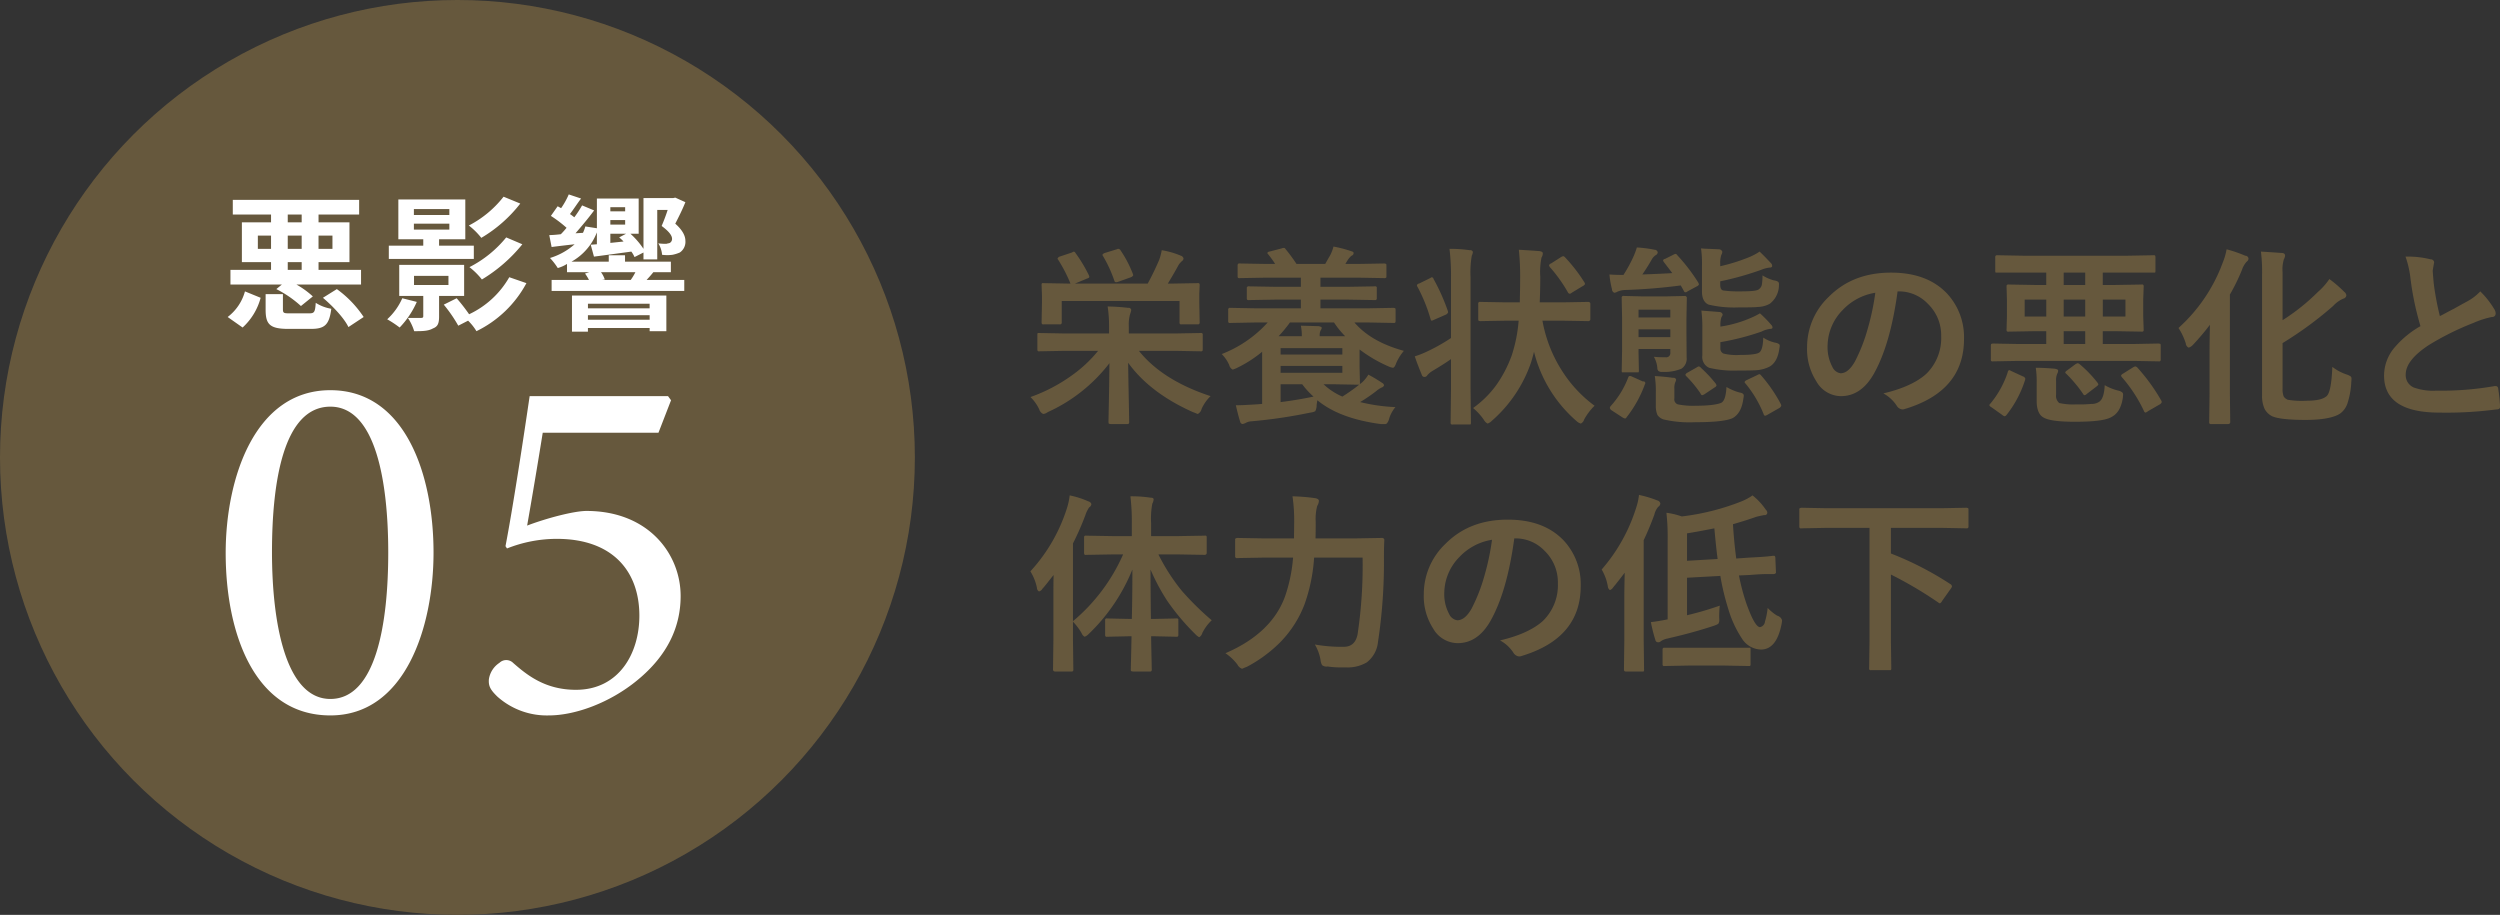 <svg id="悪影響05.svg" xmlns="http://www.w3.org/2000/svg" width="546.53" height="200" viewBox="0 0 546.53 200">
  <rect x="0" y="0" width="546.53" height="200" fill="#333333" stroke="none"/>
  <defs>
    <style>
      .cls-1, .cls-4 {
        fill: #66583d;
      }

      .cls-2 {
        fill: none;
      }

      .cls-3 {
        fill: #fff;
      }

      .cls-3, .cls-4 {
        fill-rule: evenodd;
      }
    </style>
  </defs>
  <circle id="楕円形_608" data-name="楕円形 608" class="cls-1" cx="100" cy="100" r="100"/>
  <circle id="かざり" class="cls-2" cx="100" cy="100" r="95"/>
  <path id="注意点" class="cls-3" d="M571.906,13398.3h3.044v1.7h-3.044v-1.7Zm-6.536-2.9v-2.9h2.883v2.9H565.37Zm6.536-7.5h3.044v1.7h-3.044v-1.7Zm3.044,7.5h-3.044v-2.9h3.044v2.9Zm6.728-2.9v2.9h-3.044v-2.9h3.044Zm-12.271,11.7a24.04,24.04,0,0,1,5.382,3.7l2.6-2.1a19.284,19.284,0,0,0-3.589-2.6h14.129v-3.2h-9.291v-1.7h6.76v-8.7h-6.76v-1.7h8.875v-3.2H559.891v3.2h8.362v1.7h-6.375v8.7h6.375v1.7h-8.874v3.2h11.245Zm-7.369,8.4a13.506,13.506,0,0,0,3.941-6.5l-3.428-1.4a10.521,10.521,0,0,1-3.781,5.6Zm10.445-3.1c-1.378,0-1.634,0-1.634-.9v-3.3h-3.781v3.4c0,3.2.9,4.2,5,4.2h4.87c2.98,0,4.037-.8,4.485-4.4a9.115,9.115,0,0,1-3.4-1.3c-0.128,2.1-.352,2.3-1.441,2.3h-4.1Zm7.112-3.4c2.243,1.9,4.678,4.5,5.575,6.4l3.332-2.2a23.571,23.571,0,0,0-5.863-6.1Zm39.493-22.1a23.039,23.039,0,0,1-7.593,6.3,15.421,15.421,0,0,1,2.724,2.7,30.318,30.318,0,0,0,8.522-7.5Zm0.577,8.9a24.969,24.969,0,0,1-8.042,6.5,15.387,15.387,0,0,1,2.724,2.7,33.529,33.529,0,0,0,8.842-7.7Zm-20.184-3h7.753v1.3h-7.753v-1.3Zm0-3.2h7.753v1.3h-7.753v-1.3Zm13.1,8h-7.594v-1.4h5.735v-8.7H596.084v8.7h5.447v1.4H594v2.9h18.583v-2.9Zm-15.635,11.5a13.748,13.748,0,0,1-3.3,4.6,23.17,23.17,0,0,1,2.723,1.8,19.307,19.307,0,0,0,3.748-5.6Zm2.563-4.9h7.529v2h-7.529v-2Zm10.957,4.4v-6.8H596.277v6.8h5.254v4.4c0,0.3-.1.4-0.512,0.4h-2.852a10.9,10.9,0,0,1,1.378,2.9c1.73,0,3.043,0,4.1-.6,1.057-.4,1.345-1.1,1.345-2.6v-4.5h5.479Zm9.868-4.1a19.8,19.8,0,0,1-8.779,8.1,40.385,40.385,0,0,0-2.723-3.5l-2.819,1.4a30.979,30.979,0,0,1,3.171,4.6l2.147-1.1a11.453,11.453,0,0,1,1.826,2.3,24.548,24.548,0,0,0,10.926-10.5Zm30.682,5.8v1H637.532v-1H651.02Zm-13.488,3.5v-1H651.02v1H637.532Zm-3.492,2.6h3.492v-0.8H651.02v0.7h3.653v-7.8H634.04v7.9Zm13.873-13a12.359,12.359,0,0,1-1.026,1.7h-6.311l0.641-.1a5.511,5.511,0,0,0-.833-1.6h7.529Zm-2.243-14.2v0.9h-3.236v-0.9h3.236Zm-3.236,7.8v-2h3.428l-1.506.8a7.923,7.923,0,0,1,.962.9Zm0-5h3.236v1h-3.236v-1Zm13.232,11.4v-2.3H645.638v-1.4h-3.556v1.4h-8.138a12.525,12.525,0,0,0,5.542-6.4v2.6l-1.345.1,0.705,2.6c2.339-.3,5.254-0.7,8.17-1.1a5.858,5.858,0,0,1,.7,1.2l1.955-1v1.5h3.012v-10.8h2.274c-0.352,1.1-.8,2.3-1.313,3.5,1.634,1.2,2.274,2.1,2.274,2.8a0.991,0.991,0,0,1-.48.9c-0.192.1-.449,0.1-0.737,0.2a12.439,12.439,0,0,1-1.794-.1,5.517,5.517,0,0,1,.833,2.5,8.629,8.629,0,0,0,2.275,0,7.6,7.6,0,0,0,1.6-.5,2.8,2.8,0,0,0,1.217-2.6c0-1-.609-2.3-2.211-3.7,0.769-1.5,1.57-3.1,2.211-4.7l-2.211-1-0.448.1h-6.5v11.1a17.443,17.443,0,0,0-2.852-3.3h1.8v-7.7h-9.132v6.5l-2.531-.4a8.23,8.23,0,0,1-.512,1.4l-1.634.1c1.377-1.6,2.819-3.3,4.069-5l-2.627-1.1a24.176,24.176,0,0,1-1.7,2.6c-0.288-.2-0.608-0.5-0.961-0.7,0.769-1,1.6-2.3,2.435-3.4l-2.691-.9a16.909,16.909,0,0,1-1.666,3c-0.256-.1-0.513-0.3-0.769-0.4l-1.474,2.1a26.046,26.046,0,0,1,3.428,2.6,17.622,17.622,0,0,1-1.249,1.4,25.336,25.336,0,0,1-2.531.2l0.512,2.6c1.506-.2,3.236-0.4,5.031-0.6a14.478,14.478,0,0,1-5.383,3,14.467,14.467,0,0,1,1.7,2.2,7.842,7.842,0,0,0,2.019-.9v1.8h4.9l-0.961.3a10.949,10.949,0,0,1,.865,1.4h-8.17v2.4h29v-2.4h-8.234c0.448-.5.929-1,1.473-1.7h3.845Z" transform="translate(-509 -13341)"/>
  <path id="_05" data-name="05" class="cls-3" d="M558.337,13461.9c0,17.3,6.161,35.5,22.885,35.5,16.393,0,22.554-19.4,22.554-35.6,0-17-6.161-35.5-22.554-35.5C564.608,13426.3,558.337,13445.7,558.337,13461.9Zm35.537-.1c0,15.4-2.64,32-12.652,32-9.792,0-12.763-16.7-12.763-32.1s2.531-31.8,12.763-31.8C591.124,13429.9,593.874,13446.3,593.874,13461.8Zm30.914-34.2c-1.32,9-3.631,24.2-5.281,32.8l0.33,0.5a29.452,29.452,0,0,1,10.892-2.1c12.213,0,18.044,7.1,18.044,16.8,0,8.3-4.511,16.2-13.863,16.2-6.711,0-10.672-3.2-13.753-5.9a2.137,2.137,0,0,0-2.97,0,5.21,5.21,0,0,0-2.311,3.6c-0.11,1.5.33,2.3,1.871,3.8a16.214,16.214,0,0,0,11.222,4.1c5.831,0,13.423-2.8,19.364-7.7,6.711-5.5,9.462-11.8,9.462-18.4,0-9.2-7.042-18.6-20.574-18.6-2.751,0-8.8,1.6-12.983,3.2,0.99-5.6,2.421-14.1,3.411-20.3h25.3l2.75-7.1-0.66-.9H624.788Z" transform="translate(-509 -13341)"/>
  <path id="栄養状態の悪化と_体力の低下" data-name="栄養状態の悪化と 体力の低下" class="cls-4" d="M749.06,13417.7a28.892,28.892,0,0,1-5.932,5.5,35.906,35.906,0,0,1-8.858,4.6,9.163,9.163,0,0,1,1.923,2.7,1.564,1.564,0,0,0,.879,1,1.943,1.943,0,0,0,.962-0.4,35.339,35.339,0,0,0,13.5-10.7c-0.028,3.3-.082,6.9-0.164,10.6-0.028,1.3-.041,2-0.041,2.2a0.964,0.964,0,0,0,.061.4,1.105,1.105,0,0,0,.389.1h3.6a0.406,0.406,0,0,0,.388-0.1,0.545,0.545,0,0,0,.082-0.4c0-.2-0.02-1.4-0.061-3.7-0.069-3.2-.123-6.3-0.164-9.2q4.767,6.6,14.177,10.8c0.6,0.2.948,0.4,1.043,0.4a1.626,1.626,0,0,0,.839-1.1,8.677,8.677,0,0,1,1.964-2.8q-10.5-3.45-15.67-9.9h8.08l5.38,0.1a0.442,0.442,0,0,0,.42-0.1c0.047,0,.071-0.1.071-0.4v-3.1a0.33,0.33,0,0,0-.061-0.3,0.471,0.471,0,0,0-.43-0.1l-5.38.1H755.77v-1.5a8.632,8.632,0,0,1,.246-2.6,6.67,6.67,0,0,0,.286-1,0.55,0.55,0,0,0-.675-0.5,43.792,43.792,0,0,0-4.48-.3,28.874,28.874,0,0,1,.307,4.4v1.5h-9.82l-5.4-.1h-0.368a0.756,0.756,0,0,0-.082.4v3.1a0.688,0.688,0,0,0,.062.4,0.381,0.381,0,0,0,.388.1l5.4-.1h7.426Zm-5.3-21.7a2.488,2.488,0,0,0-.43.2l-2.7.9a0.851,0.851,0,0,0-.43.4,0.442,0.442,0,0,0,.143.3,33.517,33.517,0,0,1,2.68,5.2h-0.2l-5.646-.1h-0.389a0.93,0.93,0,0,0-.082.5l0.082,2.3v1.3l-0.082,4.4a0.964,0.964,0,0,0,.061.4,0.383,0.383,0,0,0,.389.1h3.478a0.406,0.406,0,0,0,.388-0.1,0.545,0.545,0,0,0,.082-0.4v-4.6h25.756v4.6a0.692,0.692,0,0,0,.061.4,0.383,0.383,0,0,0,.389.1h3.478a0.409,0.409,0,0,0,.389-0.1,0.552,0.552,0,0,0,.081-0.4l-0.081-4.4v-1.7l0.081-1.9a0.692,0.692,0,0,0-.061-0.4,0.411,0.411,0,0,0-.409-0.1l-5.646.1H764.3c0.9-1.5,1.67-2.8,2.312-4a3.931,3.931,0,0,1,.756-0.9,0.815,0.815,0,0,0,.369-0.6,0.852,0.852,0,0,0-.594-0.6,17.767,17.767,0,0,0-4.173-1.2,11.974,11.974,0,0,1-.593,2.2q-1.166,2.7-2.475,5.1H743.987l2.639-1.1c0.341-.1.511-0.2,0.511-0.4a1.127,1.127,0,0,0-.082-0.3,32.044,32.044,0,0,0-2.945-4.9,0.626,0.626,0,0,0-.348-0.3h0Zm6.771,0.3a0.974,0.974,0,0,0-.532.4,0.8,0.8,0,0,0,.143.3,27.891,27.891,0,0,1,2.476,5.4,0.411,0.411,0,0,0,.307.3,1.441,1.441,0,0,0,.532-0.1l2.8-1a0.9,0.9,0,0,0,.471-0.4,1.339,1.339,0,0,0-.1-0.4,25.2,25.2,0,0,0-2.68-5.1,0.594,0.594,0,0,0-.409-0.3,0.751,0.751,0,0,0-.409.1Zm35.6,15.2a26.353,26.353,0,0,1-10.045,6.9,7.871,7.871,0,0,1,1.637,2.4,1.521,1.521,0,0,0,.757,1,6.107,6.107,0,0,0,1-.4,27.281,27.281,0,0,0,5.442-3.5v11.4l-1.248.1c-1.773.1-3.273,0.2-4.5,0.2,0.369,1.6.675,2.8,0.921,3.5a0.659,0.659,0,0,0,.511.6,2.85,2.85,0,0,0,.635-0.2,2.96,2.96,0,0,1,1.37-.4,109.429,109.429,0,0,0,12.827-1.9,3.032,3.032,0,0,0,1.084-.3,2.664,2.664,0,0,0,.307-1.3c0.068-.6.123-0.9,0.164-1.1,3.259,2.7,7.869,4.4,13.829,5.2h0.838a0.566,0.566,0,0,0,.573-0.2,2.28,2.28,0,0,0,.43-0.9,7.155,7.155,0,0,1,1.391-2.6,39.266,39.266,0,0,1-7.712-1.1,36.733,36.733,0,0,0,3.518-2.4,5.56,5.56,0,0,1,1.207-.8,0.72,0.72,0,0,0,.512-0.5,0.9,0.9,0,0,0-.43-0.5,33.446,33.446,0,0,0-3.007-1.8,7.711,7.711,0,0,1-1.371,1.7l-0.511.4a1.147,1.147,0,0,0,.041-0.3l-0.082-3.3v-4a30.412,30.412,0,0,0,6.321,3.7,3.484,3.484,0,0,0,.962.3c0.231,0,.484-0.3.757-1.1a11.114,11.114,0,0,1,1.636-2.6c-4.705-1.3-8.306-3.3-10.8-6.2H808.3l5.34,0.1a0.378,0.378,0,0,0,.368-0.1c0.054,0,.082-0.1.082-0.4v-2.3a0.98,0.98,0,0,0-.061-0.4,1.105,1.105,0,0,0-.389-0.1l-5.34.1H797.667v-1.9h6.076l5.748,0.1a0.438,0.438,0,0,0,.409-0.1,0.55,0.55,0,0,0,.082-0.4v-2.1a0.33,0.33,0,0,0-.061-0.3,0.471,0.471,0,0,0-.43-0.1l-5.748.1h-6.076v-2h8.346l5.606,0.1a0.406,0.406,0,0,0,.388-0.1c0.055,0,.082-0.1.082-0.3v-2.3a0.964,0.964,0,0,0-.061-0.4,1.414,1.414,0,0,0-.409-0.1l-5.606.1h-2.905l0.553-.9a4.273,4.273,0,0,1,.8-0.9,0.589,0.589,0,0,0,.45-0.6c0-.2-0.185-0.3-0.553-0.4a27.208,27.208,0,0,0-3.846-1,8.572,8.572,0,0,1-.716,1.9c-0.054.1-.416,0.7-1.084,1.9h-6.28a36.079,36.079,0,0,0-2.435-3.3,0.342,0.342,0,0,0-.348-0.2,1.132,1.132,0,0,0-.45.1l-2.68.7a0.578,0.578,0,0,0-.47.3,0.7,0.7,0,0,0,.2.3,23.46,23.46,0,0,1,1.513,2.1h-2.127l-5.626-.1a0.377,0.377,0,0,0-.368.1,0.545,0.545,0,0,0-.082.4v2.3a0.507,0.507,0,0,0,.061.3,0.383,0.383,0,0,0,.389.1l5.626-.1h7.753v2h-5.585l-5.769-.1a0.374,0.374,0,0,0-.47.4v2.1a0.964,0.964,0,0,0,.061.4,0.438,0.438,0,0,0,.409.1l5.769-.1h5.585v1.9H783.285l-5.319-.1a0.355,0.355,0,0,0-.368.1,0.468,0.468,0,0,0-.1.4v2.3a0.692,0.692,0,0,0,.061.4,0.438,0.438,0,0,0,.409.1l5.319-.1h2.844Zm4.869,0h9.635a18.8,18.8,0,0,0,2.434,3H797.5a2.864,2.864,0,0,1,.164-1.2,1.575,1.575,0,0,0,.286-0.6c0-.2-0.232-0.3-0.695-0.4l-3.867-.1a11.586,11.586,0,0,1,.205,2.3h-5.074a30.332,30.332,0,0,0,2.476-3h0Zm-2.046,11v-1.5h13.5v1.5h-13.5Zm0,6.4v-3.9h4.726a17.136,17.136,0,0,0,2.475,2.7q-3.56.75-7.2,1.2h0Zm13.5-10.4h-13.5v-1.4h13.5v1.4Zm3.682,6.6a39.235,39.235,0,0,1-3.682,2.6,14.324,14.324,0,0,1-4.112-2.7h2.046l5.441,0.1h0.307Zm34.859-14a32.308,32.308,0,0,1-1.514,7.6,27.234,27.234,0,0,1-3.314,6.4,22.16,22.16,0,0,1-5.134,5.1,12.885,12.885,0,0,1,2.373,2.6,2.026,2.026,0,0,0,.8.8,2.418,2.418,0,0,0,.921-0.6,29.66,29.66,0,0,0,8.592-12.8c0.327-1.1.539-1.9,0.634-2.3a29.44,29.44,0,0,0,9.349,15.2,2.2,2.2,0,0,0,.88.5,1.414,1.414,0,0,0,.736-0.9,12.787,12.787,0,0,1,2.271-3,28.154,28.154,0,0,1-6.894-7.3,30.18,30.18,0,0,1-4.5-11.3h4.358l5.687,0.1a0.428,0.428,0,0,0,.429-0.5v-3.2a0.428,0.428,0,0,0-.429-0.5l-5.687.1H845.6c0.082-1.9.123-3.8,0.123-5.6a15.9,15.9,0,0,1,.266-4.2,1.664,1.664,0,0,0,.286-0.9c0-.3-0.225-0.4-0.675-0.5q-1.944-.15-4.562-0.3a56.6,56.6,0,0,1,.287,5.9c0,1.5-.028,3.4-0.082,5.6h-2.926l-5.707-.1a0.38,0.38,0,0,0-.369.1,0.552,0.552,0,0,0-.081.4v3.2a0.964,0.964,0,0,0,.061.4,1.1,1.1,0,0,0,.389.1l5.707-.1H841Zm-14.79-9.4v13.2a40.618,40.618,0,0,1-5.565,3.1,18.528,18.528,0,0,1-2.352.9c0.463,1.4.982,2.7,1.554,4.1a0.57,0.57,0,0,0,.614.4,0.73,0.73,0,0,0,.593-0.4,5.05,5.05,0,0,1,1.085-.9c2.181-1.3,3.539-2.2,4.071-2.6v6.5l-0.082,7.3a0.692,0.692,0,0,0,.061.4,0.5,0.5,0,0,0,.45.1h3.846a0.93,0.93,0,0,0,.082-0.5l-0.082-7.3v-24.4a21.633,21.633,0,0,1,.266-4.7,2.294,2.294,0,0,0,.246-0.8,0.559,0.559,0,0,0-.675-0.4,30.418,30.418,0,0,0-4.44-.3,48.562,48.562,0,0,1,.328,6.3h0Zm-4.174-.1a1.8,1.8,0,0,0-.388.2l-2.435,1.2a0.479,0.479,0,0,0-.45.4,0.474,0.474,0,0,0,.123.3,35.81,35.81,0,0,1,2.843,7c0.069,0.3.164,0.4,0.287,0.4a2.467,2.467,0,0,0,.511-0.2l2.517-1.1a0.966,0.966,0,0,0,.531-0.5,1.618,1.618,0,0,0-.081-0.4,44.245,44.245,0,0,0-3.089-6.9,0.523,0.523,0,0,0-.369-0.4h0Zm28.722-4.6a1.5,1.5,0,0,0-.491.2l-2.189,1.4a0.588,0.588,0,0,0-.429.4,0.884,0.884,0,0,0,.184.4,32.466,32.466,0,0,1,3.928,5.5,0.494,0.494,0,0,0,.348.3,0.609,0.609,0,0,0,.49-0.2l2.476-1.5a0.852,0.852,0,0,0,.429-0.4,1.036,1.036,0,0,0-.143-0.4,34.833,34.833,0,0,0-4.173-5.4,0.907,0.907,0,0,0-.43-0.3h0Zm20.56,24.4a0.909,0.909,0,0,0,.245.7,1.2,1.2,0,0,0,.8.2,9.715,9.715,0,0,0,4.235-.7,2.637,2.637,0,0,0,1.125-2.5l-0.041-5.3v-3.1l0.082-4.5a0.421,0.421,0,0,0-.409-0.5l-4.235.1h-4.951l-4.132-.1a0.5,0.5,0,0,0-.429.1,0.545,0.545,0,0,0-.082.4l0.082,4.1v7.6l-0.082,4.1a0.964,0.964,0,0,0,.061.4H867.2a0.756,0.756,0,0,0,.082-0.4l-0.082-4.2v-0.5h6.955v0.8a0.91,0.91,0,0,1-1.084,1,24.5,24.5,0,0,1-2.516-.1,5.968,5.968,0,0,1,.757,2.4h0Zm-4.112-8.4h6.955v1.7H867.2v-1.7Zm6.955-2.6H867.2v-1.7h6.955v1.7Zm19.517,7.6q-0.594.6-4.4,0.6a12.089,12.089,0,0,1-3.477-.3,1.175,1.175,0,0,1-.7-1.2v-1.3a55.294,55.294,0,0,0,8.96-2.3,6.239,6.239,0,0,1,1.842-.6q0.592,0,.593-0.3a0.881,0.881,0,0,0-.287-0.6,27.041,27.041,0,0,0-2.454-2.5,17.223,17.223,0,0,1-2,1,26.4,26.4,0,0,1-6.649,1.9v-0.3a5,5,0,0,1,.246-1.8,0.952,0.952,0,0,0,.245-0.6,0.807,0.807,0,0,0-.8-0.5q-1.84-.15-3.846-0.3a28.355,28.355,0,0,1,.205,3.8v6a2.584,2.584,0,0,0,1.473,2.7,22.84,22.84,0,0,0,6.4.6c1.923,0,3.362,0,4.316-.1a7.6,7.6,0,0,0,2.6-.8c1.091-.7,1.773-1.9,2.046-3.9a4.176,4.176,0,0,0,.082-0.6,0.448,0.448,0,0,0-.184-0.4,2.21,2.21,0,0,0-.859-0.3,7.767,7.767,0,0,1-2.557-1.1c-0.041,1.7-.307,2.8-0.8,3.2h0Zm0.511-14.9a1.587,1.587,0,0,1-.634,1.1c-0.368.4-1.821,0.5-4.357,0.5a23.579,23.579,0,0,1-3.478-.2c-0.437-.1-0.655-0.5-0.655-1.3v-0.7a65.631,65.631,0,0,0,8.92-2.5,6.94,6.94,0,0,1,1.841-.5c0.395,0,.593-0.1.593-0.4a0.884,0.884,0,0,0-.286-0.6c-0.478-.5-1.3-1.4-2.455-2.5a12.859,12.859,0,0,1-2,1.1,39.86,39.86,0,0,1-6.608,2.1v-0.5a5.52,5.52,0,0,1,.246-2,1.144,1.144,0,0,0,.2-0.7,0.807,0.807,0,0,0-.8-0.5c-1.732-.1-3.014-0.1-3.846-0.2a23.524,23.524,0,0,1,.205,3.8v5.6c0,1.5.491,2.5,1.473,2.9a24.328,24.328,0,0,0,6.608.6c1.964,0,3.355,0,4.173-.1a5.6,5.6,0,0,0,2.578-.7,5.146,5.146,0,0,0,1.984-3.7q0.02-.45.02-0.6a0.656,0.656,0,0,0-.184-0.5,2.306,2.306,0,0,0-.9-0.3,8.679,8.679,0,0,1-2.516-1.1,13.5,13.5,0,0,1-.123,1.9h0Zm-18.9-6.6a1.748,1.748,0,0,0-.491.2l-1.8.9a0.533,0.533,0,0,0-.429.3,0.884,0.884,0,0,0,.184.4q1.719,2.25,1.841,2.4-2.169.15-6.546,0.3c0.532-.8,1.22-1.8,2.066-3.3a2.688,2.688,0,0,1,.818-0.9,0.806,0.806,0,0,0,.471-0.6,0.677,0.677,0,0,0-.675-0.6,27.182,27.182,0,0,0-3.887-.5,16.841,16.841,0,0,1-.88,2.3,30.889,30.889,0,0,1-2.046,3.7c-0.818,0-1.841,0-3.068-.1a19.369,19.369,0,0,0,.552,3.2,0.816,0.816,0,0,0,.532.8,1.6,1.6,0,0,0,.593-0.2,4.5,4.5,0,0,1,1.6-.4,122.937,122.937,0,0,0,12.315-1l0.675,1.2a0.468,0.468,0,0,0,.287.3,0.693,0.693,0,0,0,.511-0.2l2.046-1.1a0.873,0.873,0,0,0,.45-0.4,1.147,1.147,0,0,0-.123-0.4,39.4,39.4,0,0,0-4.6-6,0.544,0.544,0,0,0-.388-0.3h0Zm10.106,32.5c-0.737.4-2.633,0.7-5.688,0.7a16.816,16.816,0,0,1-3.907-.3,1.147,1.147,0,0,1-.757-1.3v-2.1a3.361,3.361,0,0,1,.184-1.4,1.948,1.948,0,0,0,.2-0.6,0.559,0.559,0,0,0-.675-0.4c-1.337-.2-2.667-0.3-3.989-0.4a21.287,21.287,0,0,1,.225,3.6v2.9a4.917,4.917,0,0,0,.347,2,2.486,2.486,0,0,0,1.371,1,25,25,0,0,0,6.833.6q6.361,0,8.244-.9c1.282-.7,2.066-2.1,2.353-4.3a4.276,4.276,0,0,0,.081-0.6c0-.4-0.32-0.6-0.961-0.7a11.916,11.916,0,0,1-2.823-1.2c-0.1,1.9-.444,3-1.043,3.4h0Zm-24.3.8a0.944,0.944,0,0,0-.163.4,0.889,0.889,0,0,0,.388.5l2.455,1.6a2.174,2.174,0,0,0,.491.2,0.554,0.554,0,0,0,.348-0.3,25.887,25.887,0,0,0,3.989-7.2,0.382,0.382,0,0,0-.43-0.6l-2.454-1.1a1.1,1.1,0,0,0-.471-0.1,0.416,0.416,0,0,0-.286.3,19.773,19.773,0,0,1-3.867,6.3h0Zm32.507-7a2.1,2.1,0,0,0-.45.2l-2.312,1.1a0.873,0.873,0,0,0-.45.4,0.417,0.417,0,0,0,.164.3,25,25,0,0,1,4.03,6.8,0.416,0.416,0,0,0,.286.3,1.911,1.911,0,0,0,.471-0.2l2.639-1.5a0.9,0.9,0,0,0,.429-0.5,0.785,0.785,0,0,0-.061-0.3,32.366,32.366,0,0,0-4.317-6.3,0.648,0.648,0,0,0-.429-0.3h0Zm-13.216-1.7a1.186,1.186,0,0,0-.429.2l-2.107,1.2a0.819,0.819,0,0,0-.389.4,0.442,0.442,0,0,0,.143.3,25.827,25.827,0,0,1,3.151,3.8,0.521,0.521,0,0,0,.368.4,1.893,1.893,0,0,0,.47-0.2l2.251-1.5a0.837,0.837,0,0,0,.409-0.4,1.036,1.036,0,0,0-.143-0.4,28.158,28.158,0,0,0-3.273-3.5,0.786,0.786,0,0,0-.451-0.3h0Zm43.615-16.4a8.71,8.71,0,0,1,6.444,2.7,9.559,9.559,0,0,1,2.926,7.1,10.892,10.892,0,0,1-3.232,8.2c-1.964,1.8-5.1,3.3-9.411,4.3a8.143,8.143,0,0,1,2.926,2.7,1.641,1.641,0,0,0,1.186.8,1.5,1.5,0,0,0,.614-0.1q12.908-3.9,12.908-15.3a14.011,14.011,0,0,0-3.682-9.9c-2.932-3.1-7.024-4.6-12.274-4.6-5.51,0-10.052,1.7-13.625,5.3a15.137,15.137,0,0,0-4.725,11,13.012,13.012,0,0,0,2.045,7.5,6.233,6.233,0,0,0,5.36,3.2q4.377,0,7.14-4.8c2.441-4.3,4.186-10.3,5.237-18.1h0.163Zm-6.669,8.1a37.478,37.478,0,0,1-2.8,7.2c-0.955,1.7-2,2.6-3.151,2.6a2.33,2.33,0,0,1-1.8-1.4,9.135,9.135,0,0,1-1.043-4.7,11.35,11.35,0,0,1,3.273-7.7,12.491,12.491,0,0,1,7.16-3.8,54.8,54.8,0,0,1-1.637,7.8h0Zm58.242,7.1,5.319,0.1a0.41,0.41,0,0,0,.4-0.1,0.605,0.605,0,0,0,.072-0.4v-2.9a0.961,0.961,0,0,0-.062-0.4,1.4,1.4,0,0,0-.409-0.1l-5.319.1H968.69v-2.8h2.6l5.871,0.1a0.409,0.409,0,0,0,.389-0.1c0.054,0,.081-0.1.081-0.4l-0.1-2.9v-3.5l0.1-2.9a0.692,0.692,0,0,0-.061-0.4,0.411,0.411,0,0,0-.409-0.1l-5.871.1h-2.6v-2.7h11.435a0.756,0.756,0,0,0,.082-0.4v-2.9a0.964,0.964,0,0,0-.061-0.4,0.383,0.383,0,0,0-.389-0.1l-5.524.1H951.178l-5.482-.1a0.44,0.44,0,0,0-.41.1,0.468,0.468,0,0,0-.1.4v2.9a0.747,0.747,0,0,0,.082.4h11.067v2.7H953.94l-5.81-.1a0.408,0.408,0,0,0-.389.1c-0.054,0-.082.1-0.082,0.4l0.082,2.9v3.5l-0.082,2.9a0.688,0.688,0,0,0,.062.4,0.411,0.411,0,0,0,.409.1l5.81-.1h2.393v2.8h-6.321l-5.319-.1a1.352,1.352,0,0,0-.389.1,0.758,0.758,0,0,0-.081.4v2.9a0.692,0.692,0,0,0,.061.4,0.437,0.437,0,0,0,.409.1l5.319-.1h25.551Zm-6.873-9.7v-3.7h4.95v3.7h-4.95Zm-17.082-3.7h4.725v3.7h-4.725v-3.7Zm8.53,0h4.706v3.7h-4.706v-3.7Zm0,6.9h4.706v2.8h-4.706v-2.8Zm0-10.1v-2.7h4.706v2.7h-4.706Zm7.815,25.5a2.838,2.838,0,0,1-1.739.5,25.675,25.675,0,0,1-3.293.1,13.569,13.569,0,0,1-3.765-.3,2.025,2.025,0,0,1-.675-1.8v-3a3.545,3.545,0,0,1,.246-1.6,1.38,1.38,0,0,0,.2-0.7c0-.2-0.252-0.3-0.757-0.4-1.254-.1-2.632-0.2-4.132-0.2a20.2,20.2,0,0,1,.2,3.2v4.1c0,1.8.518,3.1,1.554,3.6q1.534,0.9,6.772.9c4.146,0,6.86-.3,8.142-1.1q1.923-1.05,2.373-4.2,0.041-.45.041-0.6a0.563,0.563,0,0,0-.164-0.5,1.872,1.872,0,0,0-.839-0.4,10.865,10.865,0,0,1-3.007-1.2q-0.123,2.85-1.166,3.6h0Zm7.835-7.7a1.543,1.543,0,0,0-.47.2l-2.23,1.4a0.832,0.832,0,0,0-.409.4,0.818,0.818,0,0,0,.225.4,31.806,31.806,0,0,1,4.807,7.4,0.468,0.468,0,0,0,.287.3,1.193,1.193,0,0,0,.552-0.3l2.6-1.5a0.9,0.9,0,0,0,.43-0.5,1.026,1.026,0,0,0-.144-0.4,41.362,41.362,0,0,0-5.237-7.2,1.034,1.034,0,0,0-.409-0.2h0Zm-31.729,8.2a0.42,0.42,0,0,0-.164.3,0.832,0.832,0,0,0,.409.4l2.394,1.7a1.292,1.292,0,0,0,.511.3,0.68,0.68,0,0,0,.369-0.2,24,24,0,0,0,4.112-7.7c0.04-.2.061-0.3,0.061-0.3a0.708,0.708,0,0,0-.491-0.5l-2.6-1.2a2.1,2.1,0,0,0-.45-0.2,0.647,0.647,0,0,0-.307.5,20.91,20.91,0,0,1-3.846,6.9h0Zm19.168-8.9a1.76,1.76,0,0,0-.491.2l-1.882,1.4a0.805,0.805,0,0,0-.368.4,0.4,0.4,0,0,0,.205.3,29.161,29.161,0,0,1,3.682,4.4,0.5,0.5,0,0,0,.348.3,1.042,1.042,0,0,0,.491-0.3l2.23-1.7a0.786,0.786,0,0,0,.286-0.4l-0.164-.3a26.683,26.683,0,0,0-3.948-4.1,1.078,1.078,0,0,0-.389-0.2h0Zm54.393,7.2c-0.8.7-2.24,1-4.31,1a19.254,19.254,0,0,1-4.16-.2,1.944,1.944,0,0,1-.9-0.7,4.247,4.247,0,0,1-.26-1.7v-10a79.121,79.121,0,0,0,11.04-8.1,6.861,6.861,0,0,1,2.19-1.6,0.875,0.875,0,0,0,.72-0.7,1.108,1.108,0,0,0-.47-0.8,26.251,26.251,0,0,0-3.25-2.8,14.312,14.312,0,0,1-2.48,2.8,45.18,45.18,0,0,1-7.75,6.2v-10.5a7.788,7.788,0,0,1,.28-2.8,2.144,2.144,0,0,0,.27-0.8c0-.4-0.27-0.6-0.8-0.6-1.35-.1-2.84-0.2-4.48-0.3a34.591,34.591,0,0,1,.25,4.9v26.5a6.854,6.854,0,0,0,.51,2.9,3.729,3.729,0,0,0,1.7,1.7c1.12,0.5,3.54.8,7.28,0.8,3.7,0,6.23-.5,7.59-1.4a4.6,4.6,0,0,0,1.55-2.1,17.611,17.611,0,0,0,.88-4.9c0.03-.3.04-0.5,0.04-0.6a0.7,0.7,0,0,0-.16-0.5,3.633,3.633,0,0,0-.8-0.4,10.432,10.432,0,0,1-3.23-1.7c-0.15,3.7-.56,5.8-1.25,6.4h0Zm-30.785-11.5a1.093,1.093,0,0,0,.634.9,2.232,2.232,0,0,0,.921-0.6,54.406,54.406,0,0,0,3.723-4.4q-0.083,3.75-.082,5.4v9.5l-0.082,6.4a0.505,0.505,0,0,0,.062.3,0.468,0.468,0,0,0,.429.1h3.642a0.42,0.42,0,0,0,.47-0.4l-0.081-6.4v-21.5a42.207,42.207,0,0,0,2.639-5.4,5.009,5.009,0,0,1,1.04-1.8,0.827,0.827,0,0,0,.39-0.7,0.7,0.7,0,0,0-.714-0.6,29.284,29.284,0,0,0-4.071-1.4,13.729,13.729,0,0,1-.839,2.9,35.809,35.809,0,0,1-9.677,14.3,13.378,13.378,0,0,1,1.6,3.4h0Zm49.135-14.1a63.459,63.459,0,0,0,2.17,10.3,20.831,20.831,0,0,0-5.52,4.5,9.5,9.5,0,0,0-2.44,6.3q0,8.1,12.11,8.1a84.314,84.314,0,0,0,12.48-.7c0.55,0,.8-0.2.76-0.7a34.981,34.981,0,0,0-.41-3.9,0.535,0.535,0,0,0-.49-0.5h-0.27a67.321,67.321,0,0,1-12.78,1,12.263,12.263,0,0,1-4.93-.7,2.928,2.928,0,0,1-1.74-2.8c0-2.1,1.65-4.2,4.95-6.4a60.532,60.532,0,0,1,9.84-4.9,20.012,20.012,0,0,1,4.03-1.3,0.739,0.739,0,0,0,.84-0.8,1.679,1.679,0,0,0-.29-0.9,19.032,19.032,0,0,0-3.07-3.9,10.968,10.968,0,0,1-2.88,2.2c-0.53.3-1.49,0.8-2.88,1.6-1.22.6-2.24,1.2-3.07,1.6a61.215,61.215,0,0,1-1.35-7.2c-0.14-1.6-.21-2.5-0.21-2.8l0.31-1.8a0.727,0.727,0,0,0-.76-0.6,20.373,20.373,0,0,0-5.5-.6,21.8,21.8,0,0,1,1.1,4.9h0Zm-281.448,60.2a40.08,40.08,0,0,1-10.965,14.6v-17a60.006,60.006,0,0,0,2.721-6.2,6.308,6.308,0,0,1,.839-1.7,0.941,0.941,0,0,0,.47-0.7,0.9,0.9,0,0,0-.675-0.6,19.574,19.574,0,0,0-4.071-1.3,14.439,14.439,0,0,1-.634,2.9,36.7,36.7,0,0,1-7.958,13.7,11.136,11.136,0,0,1,1.432,3.6,0.921,0.921,0,0,0,.45.8,1.269,1.269,0,0,0,.757-0.6c0.573-.6,1.384-1.7,2.435-3-0.028,1.1-.041,2.7-0.041,4.7v9.5l-0.082,6.4a0.421,0.421,0,0,0,.409.5h3.56a0.406,0.406,0,0,0,.388-0.1,0.545,0.545,0,0,0,.082-0.4l-0.082-6.4v-4a13.593,13.593,0,0,1,1.882,2.5,1.481,1.481,0,0,0,.675.8,2.417,2.417,0,0,0,.88-0.6,40.551,40.551,0,0,0,9.554-14.1q0,5.85-.123,10.8h-0.8l-4.582-.1a0.381,0.381,0,0,0-.379.1c-0.048,0-.071.1-0.071,0.3v3.1a0.692,0.692,0,0,0,.061.4,0.383,0.383,0,0,0,.389.1l4.582-.1h0.736c-0.027,1.4-.061,3-0.1,4.7-0.041,1.6-.061,2.4-0.061,2.5a0.964,0.964,0,0,0,.061.4,1.571,1.571,0,0,0,.45.1h3.6a0.406,0.406,0,0,0,.388-0.1,0.545,0.545,0,0,0,.082-0.4s-0.014-.7-0.041-2c-0.041-1.8-.075-3.5-0.1-5.2h0.921l4.582,0.1a0.378,0.378,0,0,0,.378-0.1,0.605,0.605,0,0,0,.072-0.4v-3.1a0.33,0.33,0,0,0-.061-0.3,0.383,0.383,0,0,0-.389-0.1l-4.582.1H760.6q-0.082-6.6-.082-10.8a45.021,45.021,0,0,0,3.621,6.8,50.192,50.192,0,0,0,6.137,7.3,3.222,3.222,0,0,0,.88.7,1.453,1.453,0,0,0,.675-0.9,9.805,9.805,0,0,1,2.066-2.8,63.381,63.381,0,0,1-6.5-6.4,42.649,42.649,0,0,1-5.155-8h4.357l5.79,0.1a0.421,0.421,0,0,0,.409-0.5v-3.2a1,1,0,0,0-.041-0.4,0.355,0.355,0,0,0-.368-0.1l-5.79.1h-5.953v-2.8a17.611,17.611,0,0,1,.266-4.3,2.377,2.377,0,0,0,.286-0.9c0-.3-0.225-0.4-0.675-0.4a27.068,27.068,0,0,0-4.4-.3,47.935,47.935,0,0,1,.307,5.9v2.8H752.19l-5.748-.1a0.356,0.356,0,0,0-.369.1c-0.054,0-.081.1-0.081,0.4v3.2a0.964,0.964,0,0,0,.061.4,0.383,0.383,0,0,0,.389.1l5.748-.1h2.332Zm51.266,17.4c-0.355,1.9-1.37,2.8-3.048,2.8a34.018,34.018,0,0,1-6.3-.5,9.965,9.965,0,0,1,1.228,3.3,3,3,0,0,0,.347,1.2,1.5,1.5,0,0,0,1.207.3,18.616,18.616,0,0,0,3.212.2h0.8a8.2,8.2,0,0,0,4.562-1.1,6.4,6.4,0,0,0,2.434-4.4,116.245,116.245,0,0,0,1.31-18.5c0-1.7.027-2.9,0.082-3.8a0.462,0.462,0,0,0-.512-0.5l-5.728.1h-8.8q0.042-1.2.041-3.6a11.316,11.316,0,0,1,.328-3.5,2.246,2.246,0,0,0,.368-1.1q0-.45-0.839-0.6a42.561,42.561,0,0,0-4.93-.4,36.82,36.82,0,0,1,.368,5.6l-0.041,3.6h-6.751l-5.605-.1a1.4,1.4,0,0,0-.409.1,0.468,0.468,0,0,0-.1.4v3.4a0.552,0.552,0,0,0,.081.4,0.444,0.444,0,0,0,.43.1l5.605-.1h6.547a33.965,33.965,0,0,1-1.76,8.5c-1.923,5.3-6.267,9.5-13.031,12.4a10.788,10.788,0,0,1,2.639,2.5,1.835,1.835,0,0,0,1,.9c0.069,0,.4-0.2,1-0.4a29.963,29.963,0,0,0,7.344-5.4,24.106,24.106,0,0,0,5.319-8.3,37.551,37.551,0,0,0,2.087-10.2h10.6a101.169,101.169,0,0,1-1.084,16.7h0Zm34.409-20.9a8.71,8.71,0,0,1,6.444,2.7,9.559,9.559,0,0,1,2.926,7.1,10.892,10.892,0,0,1-3.232,8.2c-1.964,1.8-5.1,3.3-9.411,4.3a8.143,8.143,0,0,1,2.926,2.7,1.641,1.641,0,0,0,1.186.8,1.5,1.5,0,0,0,.614-0.1q12.908-3.9,12.908-15.3a14.011,14.011,0,0,0-3.682-9.9c-2.932-3.1-7.024-4.6-12.274-4.6-5.51,0-10.052,1.7-13.625,5.3a15.137,15.137,0,0,0-4.725,11,13.012,13.012,0,0,0,2.045,7.5,6.233,6.233,0,0,0,5.36,3.2q4.377,0,7.14-4.8c2.441-4.3,4.186-10.3,5.237-18.1H840.2Zm-6.669,8.1a37.478,37.478,0,0,1-2.8,7.2c-0.955,1.7-2,2.6-3.151,2.6a2.33,2.33,0,0,1-1.8-1.4,9.135,9.135,0,0,1-1.043-4.7,11.35,11.35,0,0,1,3.273-7.7,12.491,12.491,0,0,1,7.16-3.8,54.8,54.8,0,0,1-1.637,7.8h0Zm61.311,10.1a1.379,1.379,0,0,1-1.084,1.2c-0.778,0-1.787-1.8-3.028-5.3a46.832,46.832,0,0,1-1.575-6l2.291-.1c1.35-.1,2.577-0.2,3.682-0.2h1.657a0.578,0.578,0,0,0,.471-0.3,0.971,0.971,0,0,0-.021-0.2l-0.122-3c0-.3-0.11-0.5-0.328-0.5H896.6c-1.4.2-3.15,0.3-5.237,0.4l-2.8.2q-0.49-3.75-.716-7.5c1.705-.5,3.383-1,5.033-1.6,0.736-.2,1.336-0.3,1.8-0.4a0.55,0.55,0,0,0,.675-0.5,1.011,1.011,0,0,0-.348-0.7,13.843,13.843,0,0,0-2.884-3.1,12.024,12.024,0,0,1-2.394,1.3,52.053,52.053,0,0,1-13.072,3.3,16.119,16.119,0,0,0-3.355-.8,48.872,48.872,0,0,1,.266,6v17.3q-2.25.45-3.662,0.6a30.9,30.9,0,0,0,.982,3.9,0.557,0.557,0,0,0,.532.5,0.736,0.736,0,0,0,.634-0.2,3.857,3.857,0,0,1,1.432-.6c3.492-.8,6.887-1.7,10.188-2.8a6.914,6.914,0,0,0,.941-0.4,1.4,1.4,0,0,0,.246-0.9c0-.1-0.007-0.2-0.021-0.5v-0.5a20.924,20.924,0,0,1,.123-2.1,70.994,70.994,0,0,1-7.16,2.1v-8.2l7.283-.4a54.311,54.311,0,0,0,1.759,7.3,23.944,23.944,0,0,0,2.9,6.3,5.111,5.111,0,0,0,4.214,2.5q3.375,0,4.48-5.4a6.138,6.138,0,0,0,.143-1,1.463,1.463,0,0,0-1.063-1,10.271,10.271,0,0,1-2.087-1.7,15.417,15.417,0,0,1-.593,3h0Zm-11.068-20.4c0.273,3,.512,5.2.716,6.7l-6.689.4v-6c2.468-.4,4.46-0.8,5.973-1.1h0Zm-23.28,12.7a1.059,1.059,0,0,0,.45.8,1.4,1.4,0,0,0,.716-0.6c1-1.2,1.834-2.3,2.516-3.2-0.054,2.4-.082,4.2-0.082,5.2v9.6l-0.081,6.3c0,0.4.136,0.5,0.409,0.5h3.887a0.779,0.779,0,0,0,.1-0.5l-0.082-6.3v-21.9c0.941-2,1.719-3.9,2.332-5.6a4.127,4.127,0,0,1,.839-1.7,0.94,0.94,0,0,0,.471-0.7,0.852,0.852,0,0,0-.676-0.7,23.653,23.653,0,0,0-3.989-1.2,14.178,14.178,0,0,1-.654,2.9,37.658,37.658,0,0,1-7.508,13.4,10.937,10.937,0,0,1,1.35,3.7h0Zm25.572,17.3,5.114,0.1h0.409a0.779,0.779,0,0,0,.1-0.5v-3.1a0.964,0.964,0,0,0-.061-0.4H872.868a0.345,0.345,0,0,0-.409.4v3.1a0.692,0.692,0,0,0,.061.4,0.328,0.328,0,0,0,.348.1l5.155-.1h8.04Zm31.627-30.1v24.9l-0.082,5.8a0.33,0.33,0,0,0,.061.3,0.443,0.443,0,0,0,.43.1h4.255a0.631,0.631,0,0,0,.1-0.4l-0.082-5.8v-14.7a87.32,87.32,0,0,1,10.331,6.1,0.933,0.933,0,0,0,.368.2,0.957,0.957,0,0,0,.471-0.5l1.984-2.8a1.9,1.9,0,0,0,.2-0.4,0.67,0.67,0,0,0-.348-0.5,70.124,70.124,0,0,0-13.011-6.7v-5.6h11.211l5.278,0.1a0.409,0.409,0,0,0,.389-0.1,0.552,0.552,0,0,0,.081-0.4v-3.5a0.964,0.964,0,0,0-.061-0.4,1.171,1.171,0,0,0-.409-0.1l-5.278.1H908.1l-5.278-.1a1.352,1.352,0,0,0-.389.1,0.552,0.552,0,0,0-.081.4v3.5a0.964,0.964,0,0,0,.061.4,0.411,0.411,0,0,0,.409.1l5.278-.1h9.6Z" transform="translate(-509 -13341)"/>
</svg>
